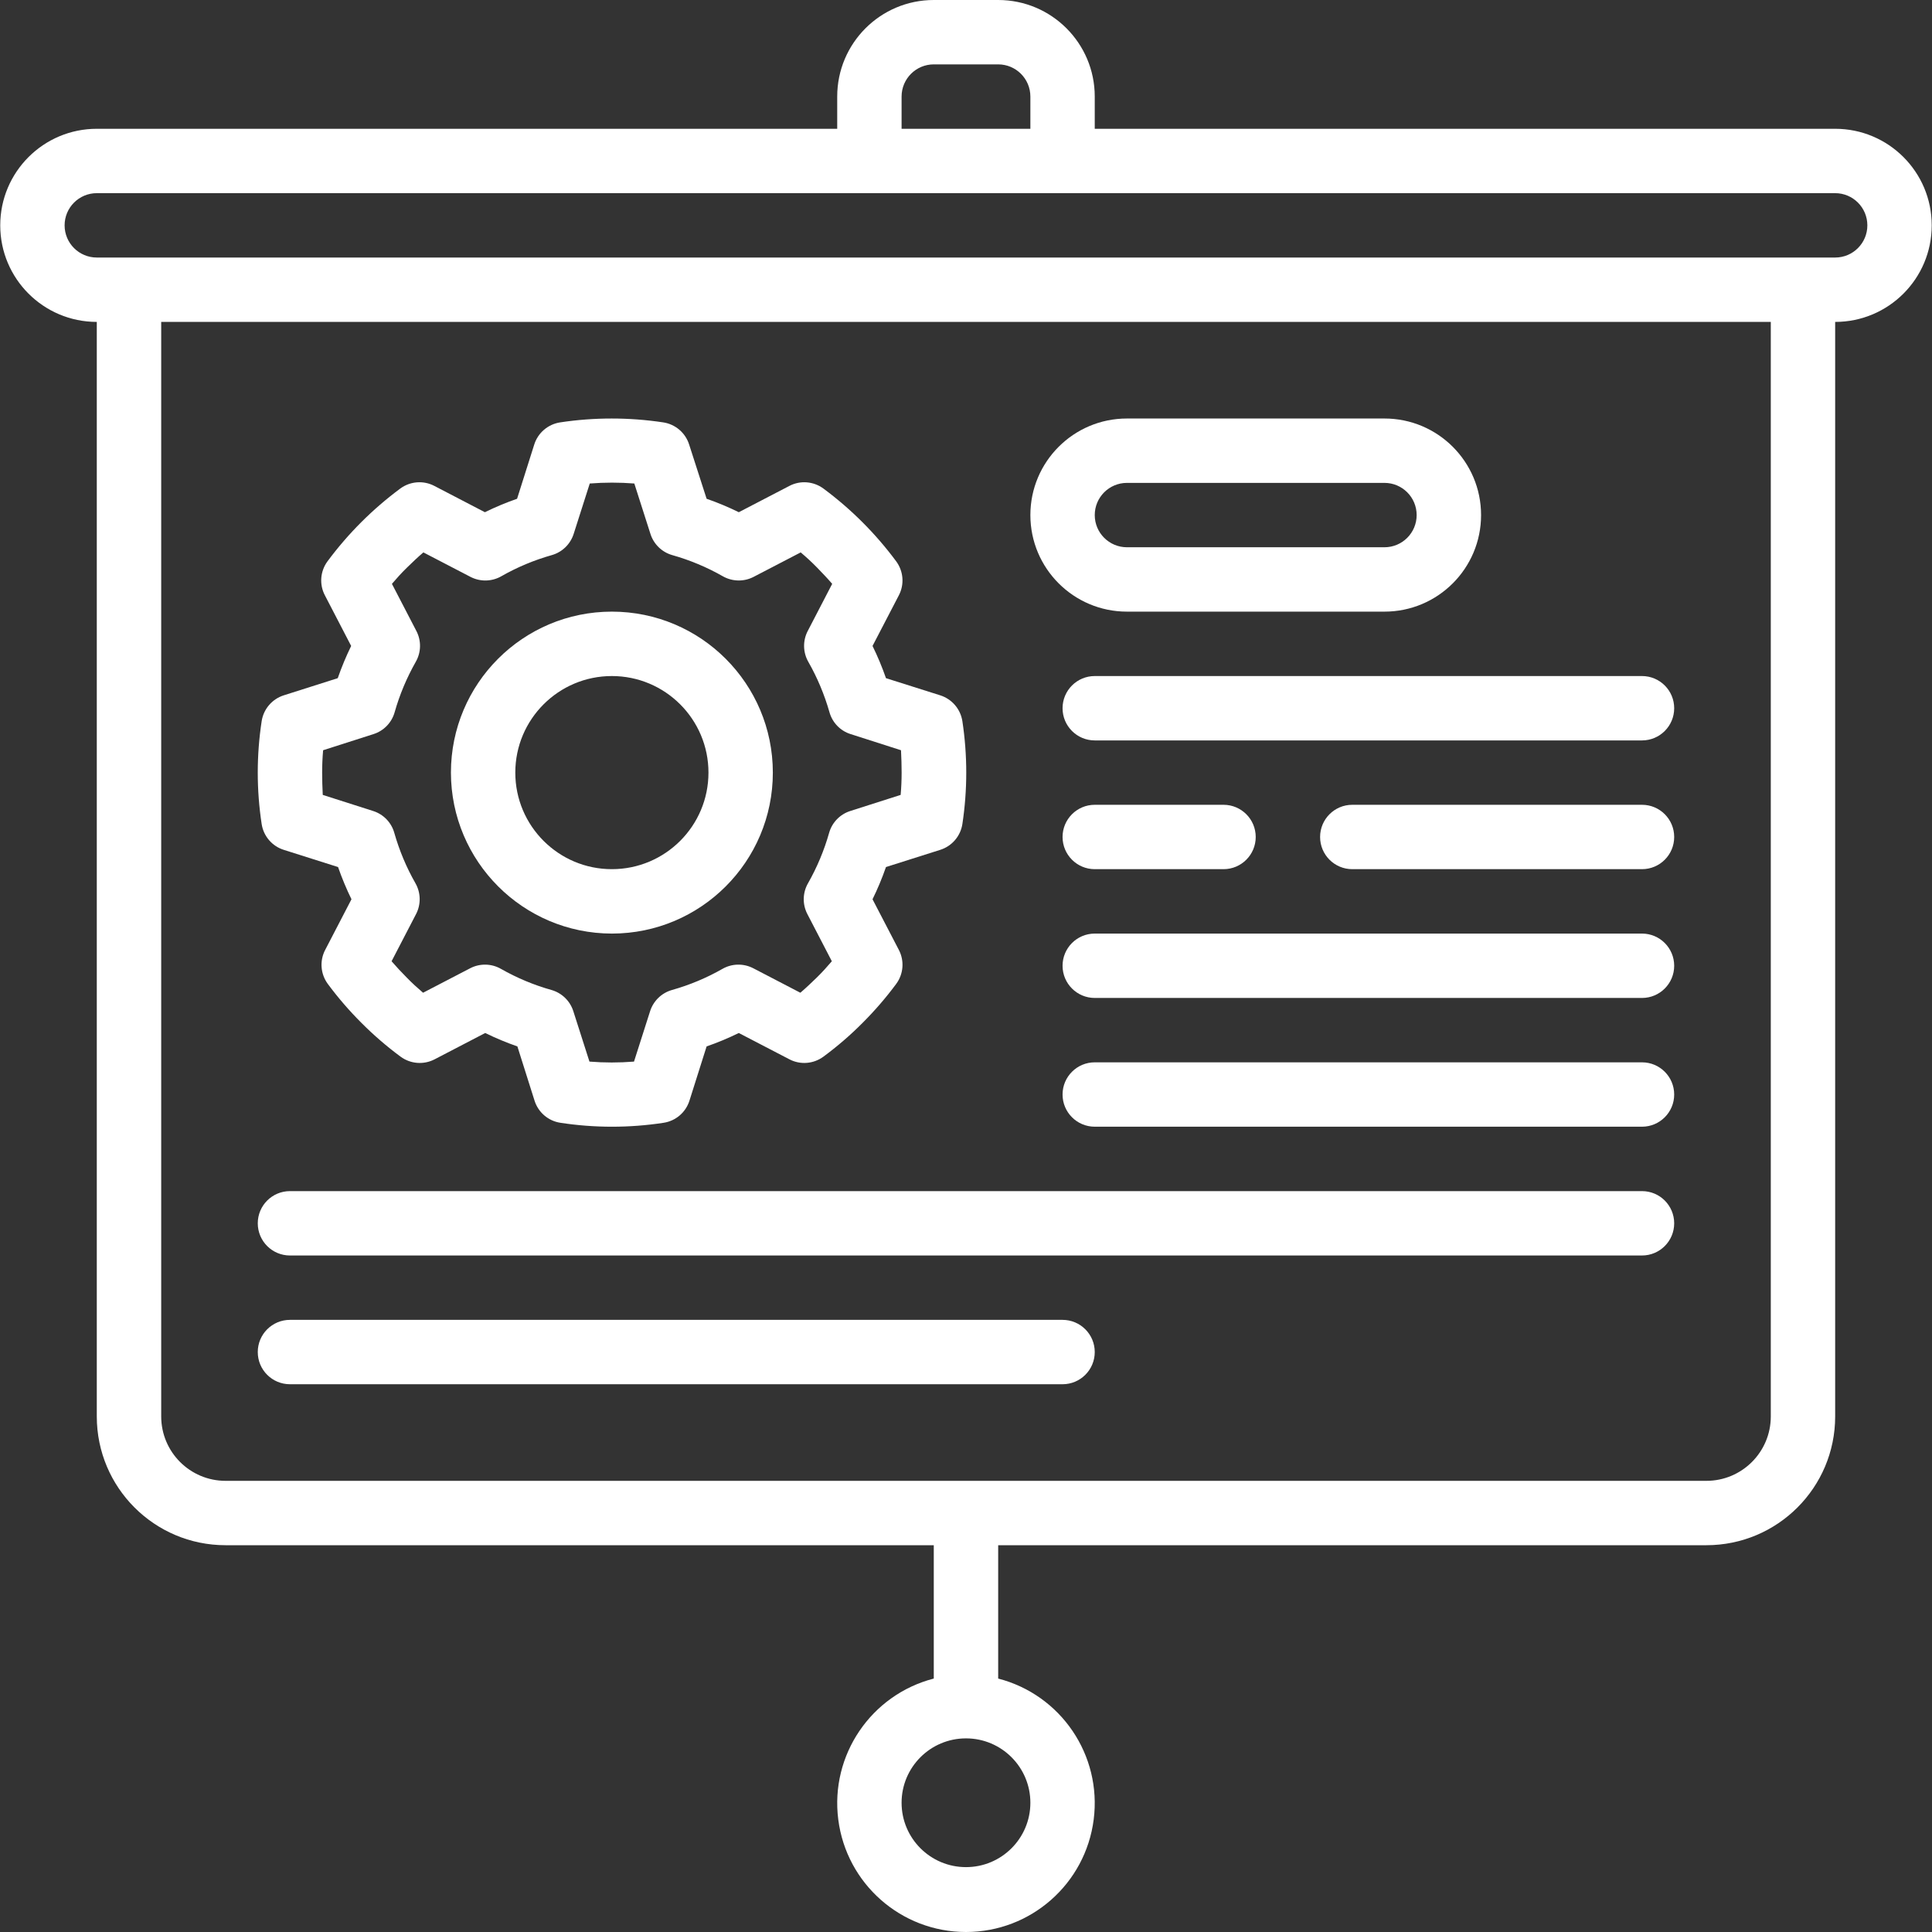 <svg width="50" height="50" viewBox="0 0 50 50" fill="none" xmlns="http://www.w3.org/2000/svg">
<rect x="0" y="0" width="50" height="50" fill="#333333" stroke="none"/>
<g clip-path="url(#clip0_832_16242)">
<path d="M47.494 3.333H28.332V2.499C28.332 1.119 27.213 0 25.833 0H24.166C22.786 0 21.667 1.119 21.667 2.499V3.333H2.505C1.125 3.333 0.006 4.452 0.006 5.832C0.006 7.212 1.125 8.331 2.505 8.331V36.658C2.505 38.498 3.997 39.99 5.838 39.99H24.166V43.441C22.542 43.861 21.482 45.423 21.694 47.087C21.905 48.752 23.322 50 25 50C26.678 50 28.094 48.752 28.305 47.087C28.517 45.423 27.458 43.861 25.833 43.441V39.99H44.161C46.002 39.99 47.494 38.498 47.494 36.658V8.331C48.874 8.331 49.993 7.212 49.993 5.832C49.993 4.451 48.874 3.333 47.494 3.333ZM26.666 46.655C26.666 47.575 25.92 48.321 25 48.321C24.079 48.321 23.333 47.575 23.333 46.655C23.333 45.735 24.079 44.989 25 44.989C25.92 44.989 26.666 45.735 26.666 46.655ZM23.333 2.499C23.333 2.039 23.706 1.666 24.166 1.666H25.833C26.293 1.666 26.666 2.039 26.666 2.499V3.333H23.333V2.499ZM45.828 36.657C45.828 37.578 45.082 38.324 44.161 38.324H5.838C4.918 38.324 4.172 37.578 4.172 36.657V8.331H45.828V36.657ZM47.494 6.665H2.505C2.045 6.665 1.672 6.292 1.672 5.832C1.672 5.372 2.045 4.999 2.505 4.999H47.494C47.954 4.999 48.327 5.372 48.327 5.832C48.327 6.292 47.954 6.665 47.494 6.665Z" fill="white"/>
<path d="M15.835 24.161C18.136 24.161 20.001 22.296 20.001 19.995C20.001 17.694 18.136 15.829 15.835 15.829C13.535 15.829 11.67 17.694 11.67 19.995C11.673 22.294 13.536 24.158 15.835 24.161ZM15.835 17.496C17.216 17.496 18.335 18.615 18.335 19.995C18.335 21.375 17.216 22.494 15.835 22.494C14.455 22.494 13.336 21.375 13.336 19.995C13.336 18.615 14.455 17.496 15.835 17.496Z" fill="white"/>
<path d="M7.344 21.994L8.749 22.439C8.848 22.724 8.964 23.002 9.096 23.273L8.415 24.585C8.268 24.866 8.295 25.207 8.483 25.463C8.749 25.822 9.041 26.16 9.357 26.475C9.672 26.791 10.01 27.083 10.368 27.347C10.624 27.535 10.964 27.562 11.246 27.416L12.557 26.734C12.828 26.866 13.106 26.983 13.39 27.081L13.834 28.485C13.93 28.789 14.191 29.012 14.506 29.058C15.389 29.193 16.288 29.193 17.172 29.058C17.487 29.011 17.747 28.789 17.843 28.485L18.287 27.081C18.572 26.983 18.85 26.866 19.12 26.734L20.432 27.416C20.713 27.562 21.053 27.535 21.309 27.347C21.668 27.082 22.007 26.791 22.321 26.474C22.637 26.159 22.929 25.821 23.194 25.463C23.383 25.207 23.409 24.866 23.263 24.585L22.581 23.273C22.714 23.002 22.83 22.724 22.929 22.439L24.333 21.994C24.635 21.899 24.857 21.641 24.906 21.328C25.04 20.444 25.04 19.546 24.906 18.662C24.857 18.349 24.635 18.091 24.333 17.995L22.929 17.551C22.83 17.266 22.714 16.988 22.581 16.717L23.263 15.405C23.409 15.124 23.382 14.784 23.194 14.528C22.662 13.81 22.027 13.175 21.309 12.643C21.053 12.455 20.713 12.428 20.432 12.574L19.12 13.256C18.85 13.123 18.572 13.007 18.287 12.908L17.835 11.505C17.739 11.201 17.478 10.978 17.163 10.931C16.28 10.798 15.381 10.798 14.498 10.931C14.182 10.979 13.922 11.201 13.826 11.505L13.382 12.908C13.098 13.007 12.819 13.123 12.549 13.256L11.238 12.574C10.956 12.428 10.616 12.455 10.36 12.643C9.642 13.175 9.007 13.81 8.475 14.528C8.287 14.784 8.26 15.124 8.407 15.405L9.088 16.717C8.956 16.988 8.84 17.266 8.741 17.551L7.344 17.995C7.042 18.091 6.821 18.349 6.772 18.662C6.637 19.546 6.637 20.445 6.772 21.328C6.821 21.641 7.042 21.899 7.344 21.994ZM8.362 19.416L9.664 18.999C9.93 18.916 10.137 18.703 10.213 18.434C10.342 17.979 10.526 17.54 10.76 17.128C10.901 16.882 10.907 16.581 10.776 16.33L10.143 15.11C10.265 14.967 10.393 14.825 10.534 14.688C10.676 14.55 10.814 14.417 10.957 14.296L12.177 14.93C12.429 15.06 12.729 15.054 12.975 14.913C13.386 14.678 13.825 14.495 14.281 14.366C14.55 14.29 14.762 14.083 14.847 13.816L15.263 12.513C15.647 12.483 16.032 12.483 16.416 12.513L16.833 13.816C16.917 14.083 17.13 14.29 17.398 14.366C17.854 14.495 18.293 14.678 18.705 14.913C18.951 15.053 19.251 15.06 19.502 14.93L20.722 14.296C20.865 14.417 21.006 14.545 21.144 14.687C21.282 14.829 21.414 14.967 21.537 15.11L20.904 16.33C20.773 16.581 20.779 16.882 20.919 17.128C21.154 17.54 21.337 17.979 21.467 18.434C21.543 18.703 21.749 18.916 22.016 18.999L23.318 19.416C23.328 19.613 23.334 19.806 23.334 19.995C23.334 20.184 23.326 20.377 23.309 20.572L22.007 20.988C21.741 21.072 21.534 21.284 21.458 21.553C21.329 22.009 21.145 22.448 20.911 22.859C20.77 23.105 20.764 23.406 20.895 23.657L21.528 24.877C21.406 25.02 21.278 25.162 21.137 25.3C20.995 25.437 20.857 25.57 20.713 25.692L19.494 25.058C19.242 24.928 18.942 24.934 18.696 25.075C18.285 25.309 17.846 25.493 17.39 25.621C17.121 25.698 16.909 25.904 16.824 26.171L16.408 27.474C16.024 27.505 15.639 27.505 15.255 27.474L14.838 26.171C14.754 25.904 14.541 25.698 14.273 25.621C13.816 25.493 13.378 25.309 12.966 25.075C12.72 24.934 12.42 24.928 12.169 25.058L10.949 25.692C10.806 25.57 10.665 25.442 10.527 25.3C10.388 25.159 10.257 25.02 10.134 24.877L10.767 23.657C10.898 23.406 10.892 23.105 10.752 22.859C10.517 22.448 10.334 22.009 10.204 21.553C10.128 21.284 9.922 21.072 9.655 20.988L8.353 20.572C8.343 20.377 8.337 20.184 8.337 19.995C8.337 19.806 8.345 19.613 8.362 19.418V19.416Z" fill="white"/>
<path d="M29.165 15.829H35.83C37.211 15.829 38.33 14.71 38.33 13.33C38.33 11.95 37.211 10.831 35.83 10.831H29.165C27.785 10.831 26.666 11.95 26.666 13.33C26.666 14.71 27.785 15.829 29.165 15.829ZM29.165 12.497H35.83C36.29 12.497 36.663 12.87 36.663 13.33C36.663 13.79 36.29 14.163 35.83 14.163H29.165C28.705 14.163 28.332 13.79 28.332 13.33C28.332 12.87 28.705 12.497 29.165 12.497Z" fill="white"/>
<path d="M27.499 18.329C27.499 18.789 27.872 19.162 28.332 19.162H42.495C42.955 19.162 43.328 18.789 43.328 18.329C43.328 17.869 42.955 17.496 42.495 17.496H28.332C27.872 17.496 27.499 17.869 27.499 18.329Z" fill="white"/>
<path d="M42.495 20.828H34.997C34.537 20.828 34.164 21.201 34.164 21.661C34.164 22.122 34.537 22.494 34.997 22.494H42.495C42.955 22.494 43.328 22.122 43.328 21.661C43.328 21.201 42.956 20.828 42.495 20.828Z" fill="white"/>
<path d="M28.332 22.494H31.665C32.125 22.494 32.498 22.121 32.498 21.661C32.498 21.201 32.125 20.828 31.665 20.828H28.332C27.872 20.828 27.499 21.201 27.499 21.661C27.499 22.121 27.872 22.494 28.332 22.494Z" fill="white"/>
<path d="M42.495 24.161H28.332C27.872 24.161 27.499 24.534 27.499 24.994C27.499 25.454 27.872 25.827 28.332 25.827H42.495C42.955 25.827 43.328 25.454 43.328 24.994C43.328 24.534 42.955 24.161 42.495 24.161Z" fill="white"/>
<path d="M42.495 27.493H28.332C27.872 27.493 27.499 27.866 27.499 28.326C27.499 28.786 27.872 29.159 28.332 29.159H42.495C42.955 29.159 43.328 28.786 43.328 28.326C43.328 27.866 42.955 27.493 42.495 27.493Z" fill="white"/>
<path d="M7.504 32.492H42.495C42.955 32.492 43.328 32.119 43.328 31.659C43.328 31.199 42.956 30.826 42.495 30.826H7.504C7.044 30.826 6.671 31.199 6.671 31.659C6.671 32.119 7.044 32.492 7.504 32.492Z" fill="white"/>
<path d="M7.504 35.824H27.499C27.959 35.824 28.332 35.451 28.332 34.991C28.332 34.531 27.959 34.158 27.499 34.158H7.504C7.044 34.158 6.671 34.531 6.671 34.991C6.671 35.452 7.044 35.824 7.504 35.824Z" fill="white"/>
</g>
<defs>
<clipPath id="clip0_832_16242">
<rect width="50" height="50" fill="white"/>
</clipPath>
</defs>
</svg>
